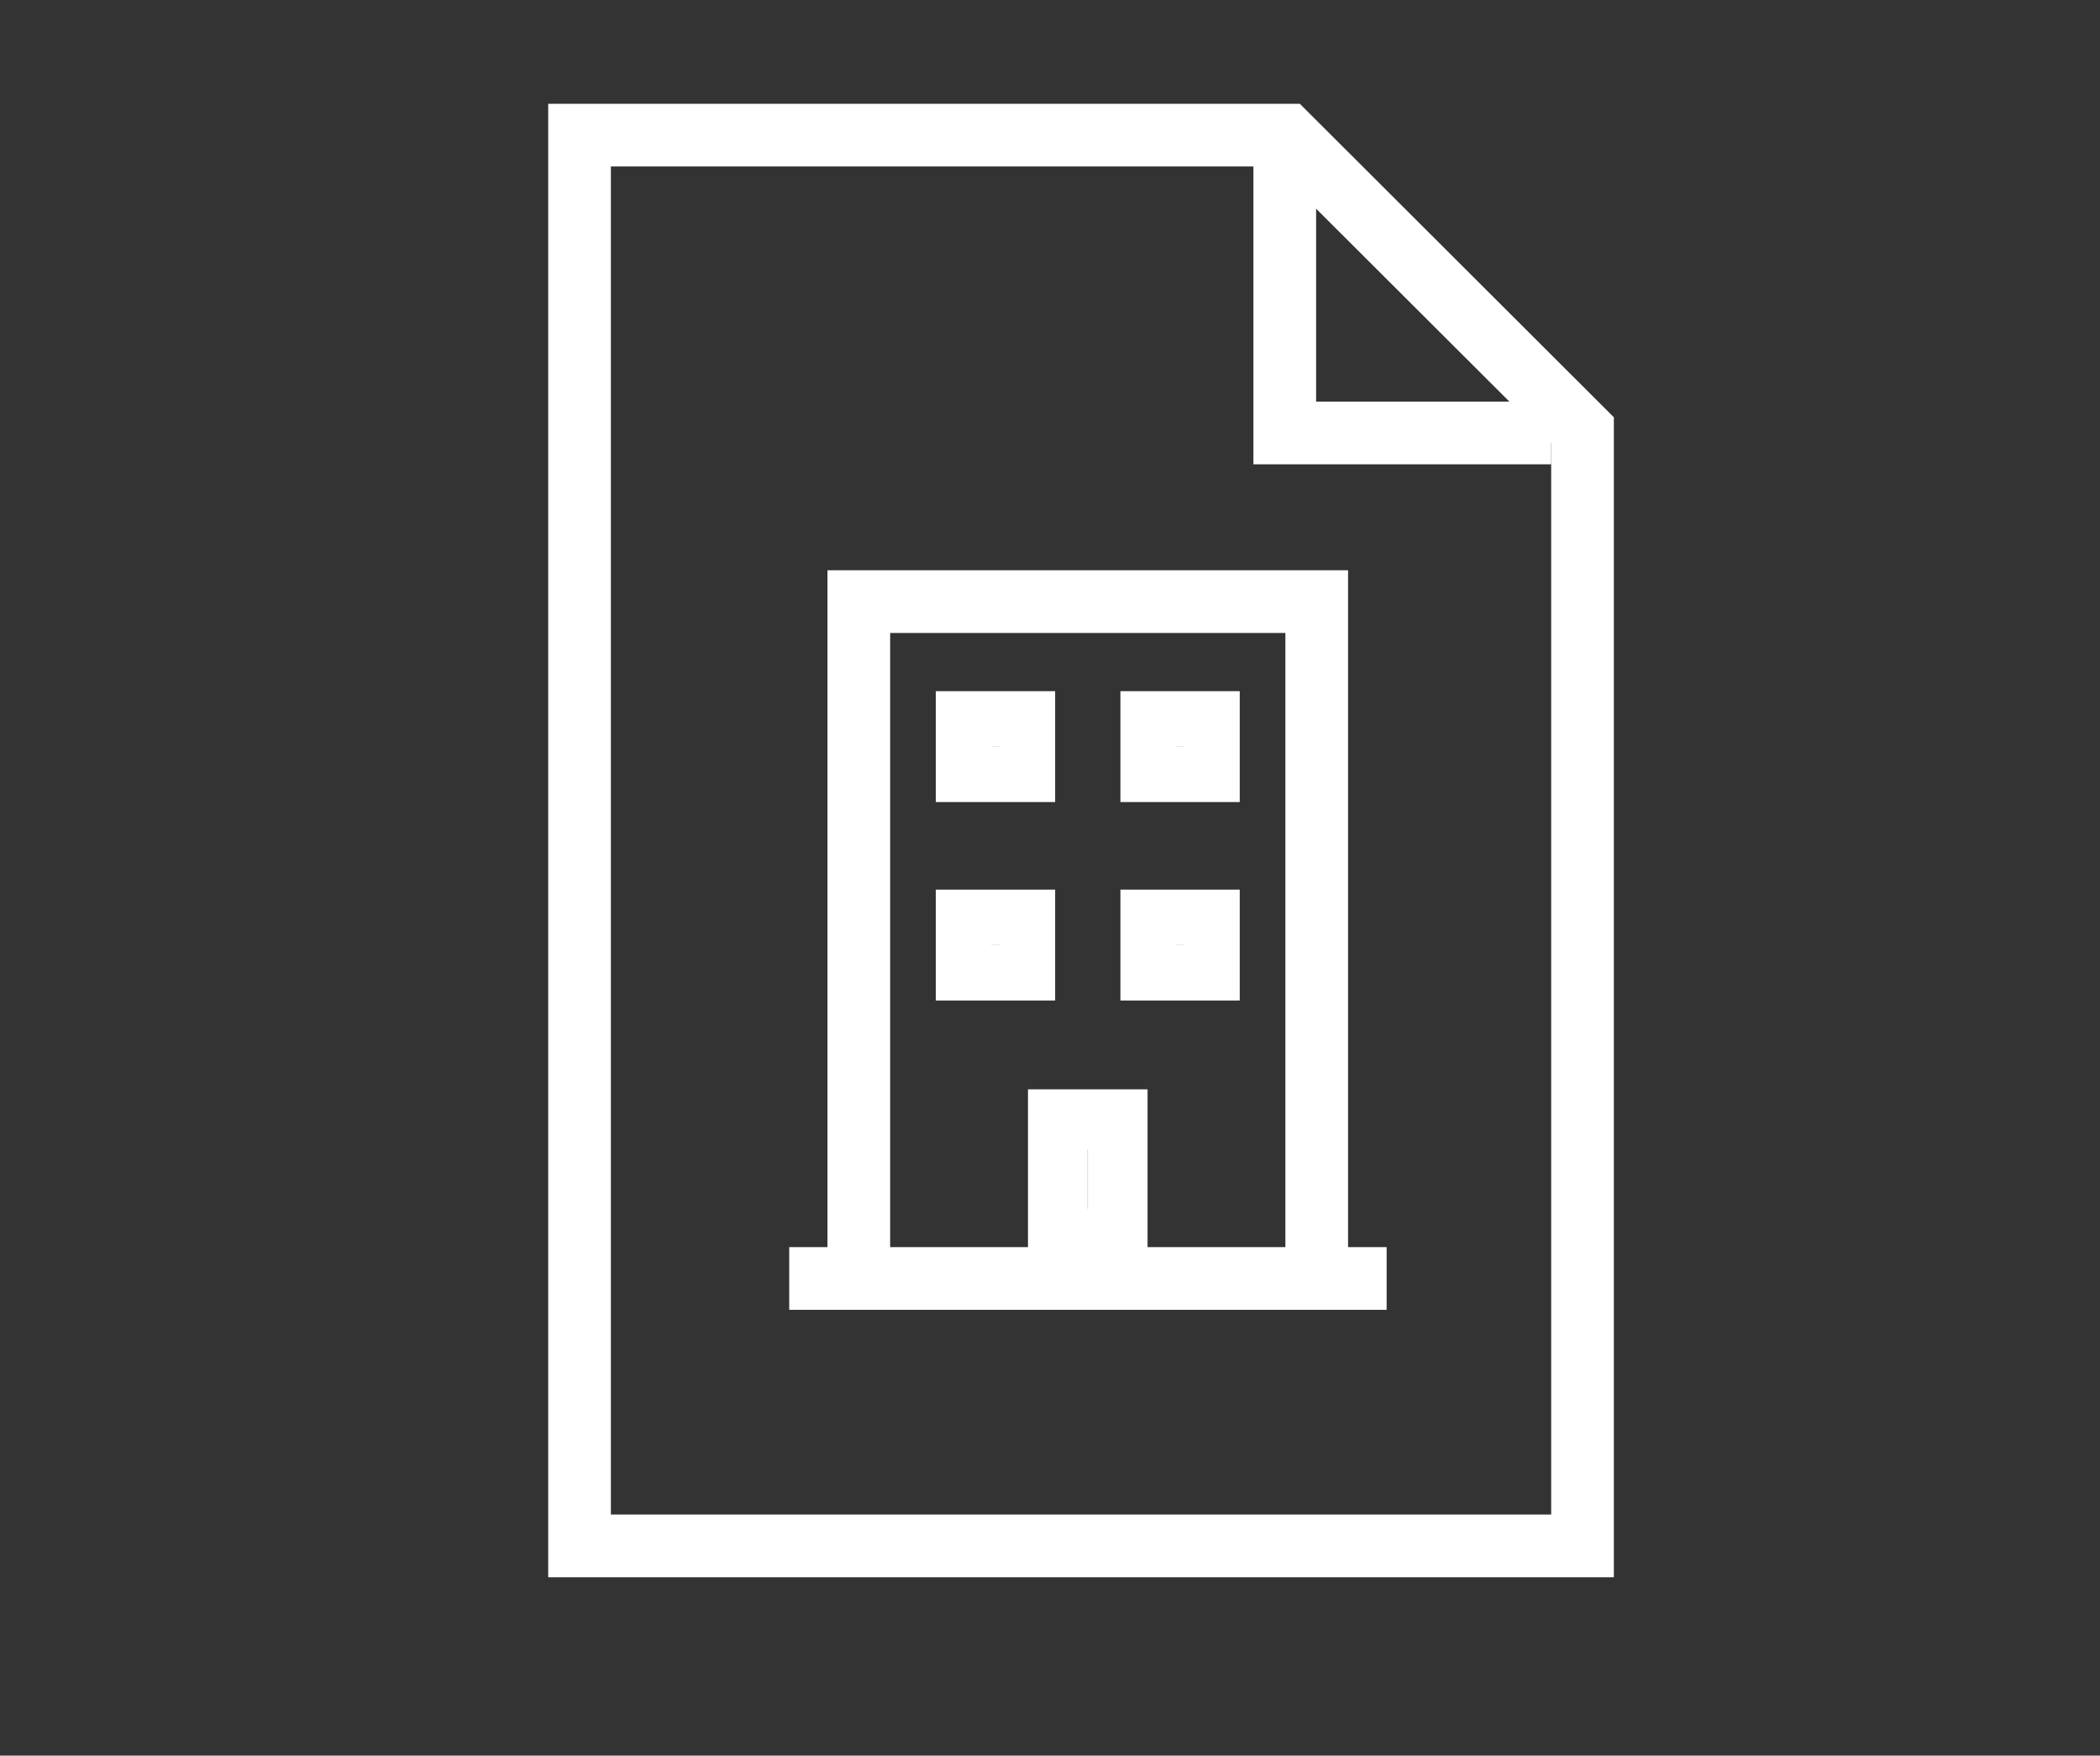 <?xml version="1.0" encoding="utf-8"?>
<!-- Generator: Adobe Illustrator 24.1.0, SVG Export Plug-In . SVG Version: 6.00 Build 0)  -->
<svg version="1.1" id="Ebene_1" xmlns="http://www.w3.org/2000/svg" xmlns:xlink="http://www.w3.org/1999/xlink" x="0px" y="0px"
	 viewBox="0 0 67 56" style="enable-background:new 0 0 67 56;" xml:space="preserve">
<rect x="0" y="0" width="67" height="56" fill="#333333" stroke="none"/>
<style type="text/css">
	.st0{fill:#FFFFFF;}
	.st1{fill:none;stroke:#FFFFFF;stroke-width:2;stroke-miterlimit:10;}
	.st2{fill:none;stroke:#FFFFFF;stroke-width:1.767;stroke-miterlimit:10;}
	.st3{fill:none;stroke:#FFFFFF;stroke-width:1.905;stroke-miterlimit:10;}
</style>
<path class="st0" d="M17.49,3.31h23.98l10.02,10v37h-34V3.31z M19.49,5.31v43h30V14.14l-8.85-8.83H19.49"/>
<polyline class="st1" points="40.99,4.31 40.99,13.81 49.49,13.81 "/>
<polyline class="st1" points="25.18,40.78 41.45,40.78 44.24,40.78 "/>
<polyline class="st1" points="27.4,40.94 27.4,19.19 42.01,19.19 42.01,40.78 "/>
<rect x="30.74" y="22.93" class="st2" width="2.04" height="1.77"/>
<rect x="36.63" y="22.93" class="st2" width="2.04" height="1.77"/>
<rect x="30.74" y="29.26" class="st2" width="2.04" height="1.77"/>
<rect x="36.63" y="29.26" class="st2" width="2.04" height="1.77"/>
<rect x="33.75" y="35.7" class="st3" width="1.91" height="3.81"/>
</svg>
